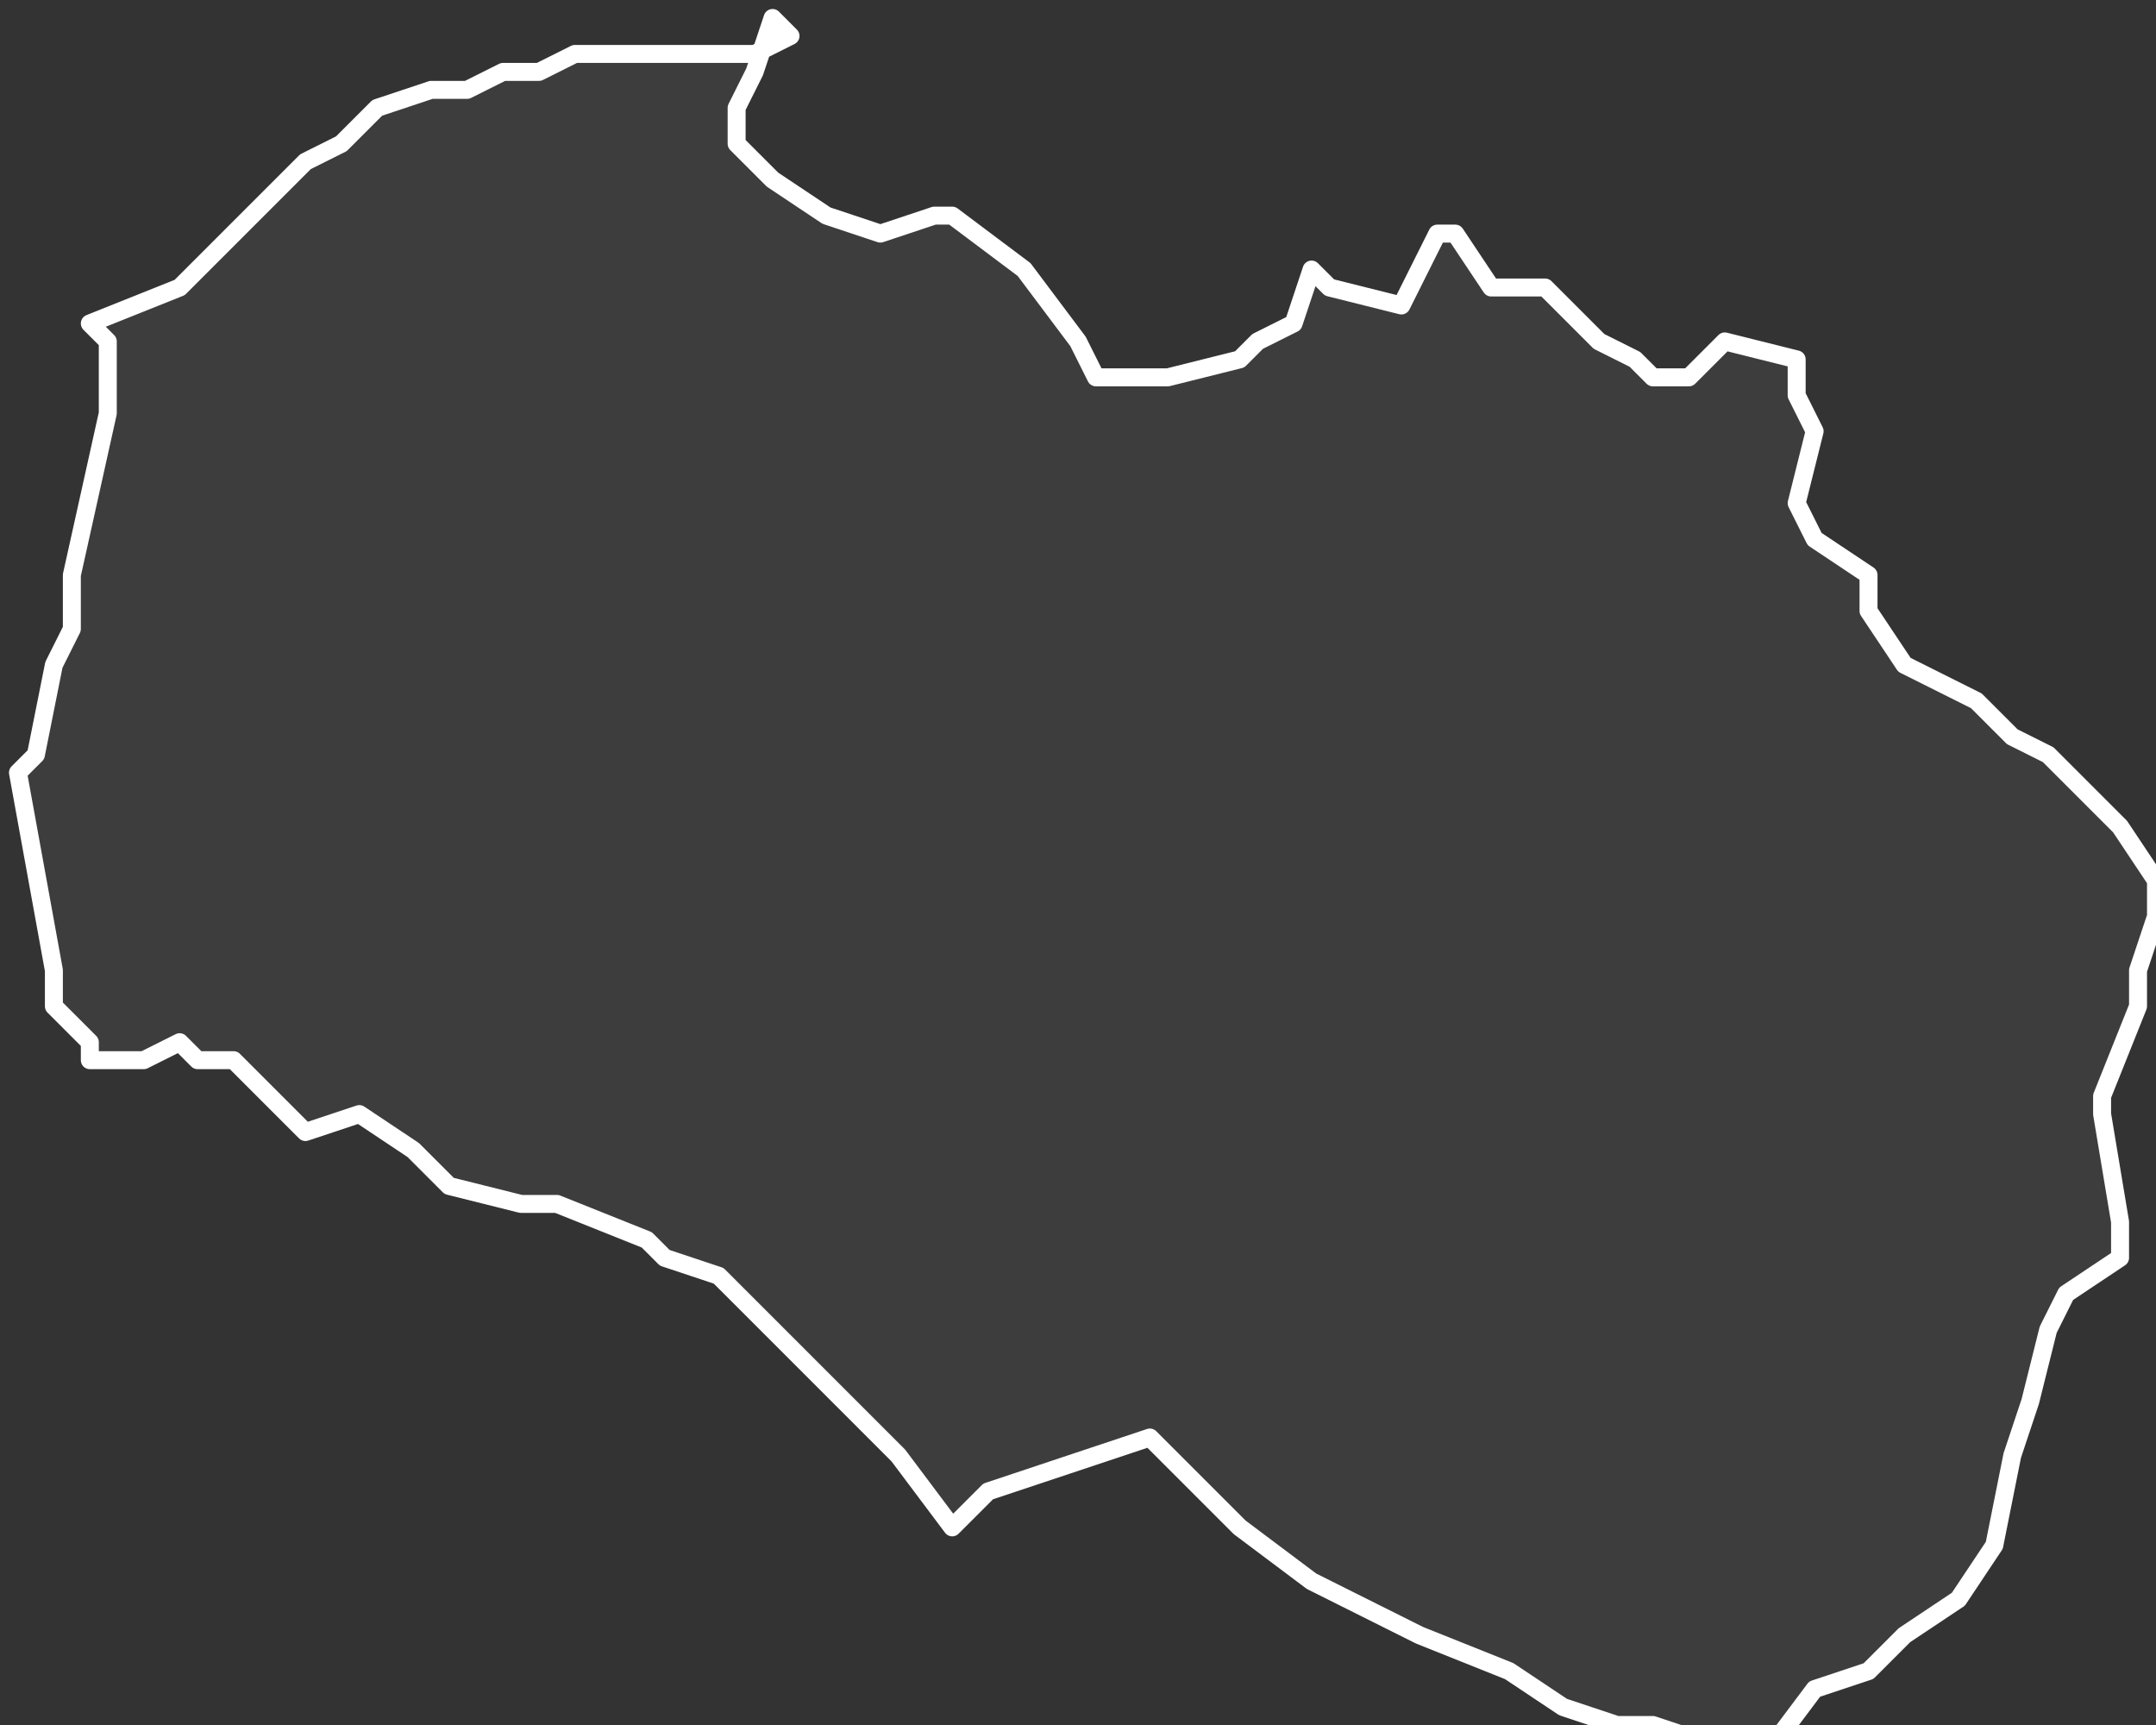 <svg xmlns="http://www.w3.org/2000/svg" version="1.2" viewBox="5.507 -66.794 0.12 0.096"><rect x="5.507" y="-66.794" width="0.12" height="0.096" fill="#333333" stroke="none"/><g><path fill="#fff" fill-opacity=".05" fill-rule="evenodd" stroke="#fff" stroke-linecap="round" stroke-linejoin="round" stroke-width=".001" d="m5.55-66.793-.001.003-.001.002 0.0.002.002.002.003.002.003.001.003-.001.001 0.0.004.003.003.004.001.002.004-0.0.004-.001.001-.001.002-.001.001-.003.001.001.004.001.002-.004.001 0.0.002.003.003 0.0.003.003.002.001.001.001.002-0.0.002-.002.004.001 0.0.002.001.002-.001.004.001.002.003.002 0.0.002.002.003.004.002.002.002.002.001.004.004.002.003-0.0.002-.001.003 0.0.002-.002.005 0.0.001.001.006-0.0.002-.003.002-.001.002-.001.004-.001.003-.001.005-.002.003-.003.002-.002.002-.003.001-.003.004-.003-.001-.003-.001-.002-0-.003-.001-.003-.002-.005-.002-.006-.003-.004-.003-.005-.005-.006.002-.003.001-.002.002-.003-.004-.003-.003-.007-.007-.003-.001-.001-.001-.005-.002-.002-0-.004-.001-.002-.002-.003-.002-.003.001-.001-.001-.002-.002-.001-.001-.002-0-.001-.001-.002.001-.003-0.0 0-.001-.002-.002 0-.002-.002-.011.001-.001.001-.005.001-.002 0-.003.002-.009-0-.004-.001-.001.005-.002.002-.002.005-.005.002-.001.001-.001.001-.001.003-.001.002 0.0.002-.001.002 0.0.002-.001.004 0.0.002-0.0.004 0.0.002-.001Z" class="polygon"/></g></svg>